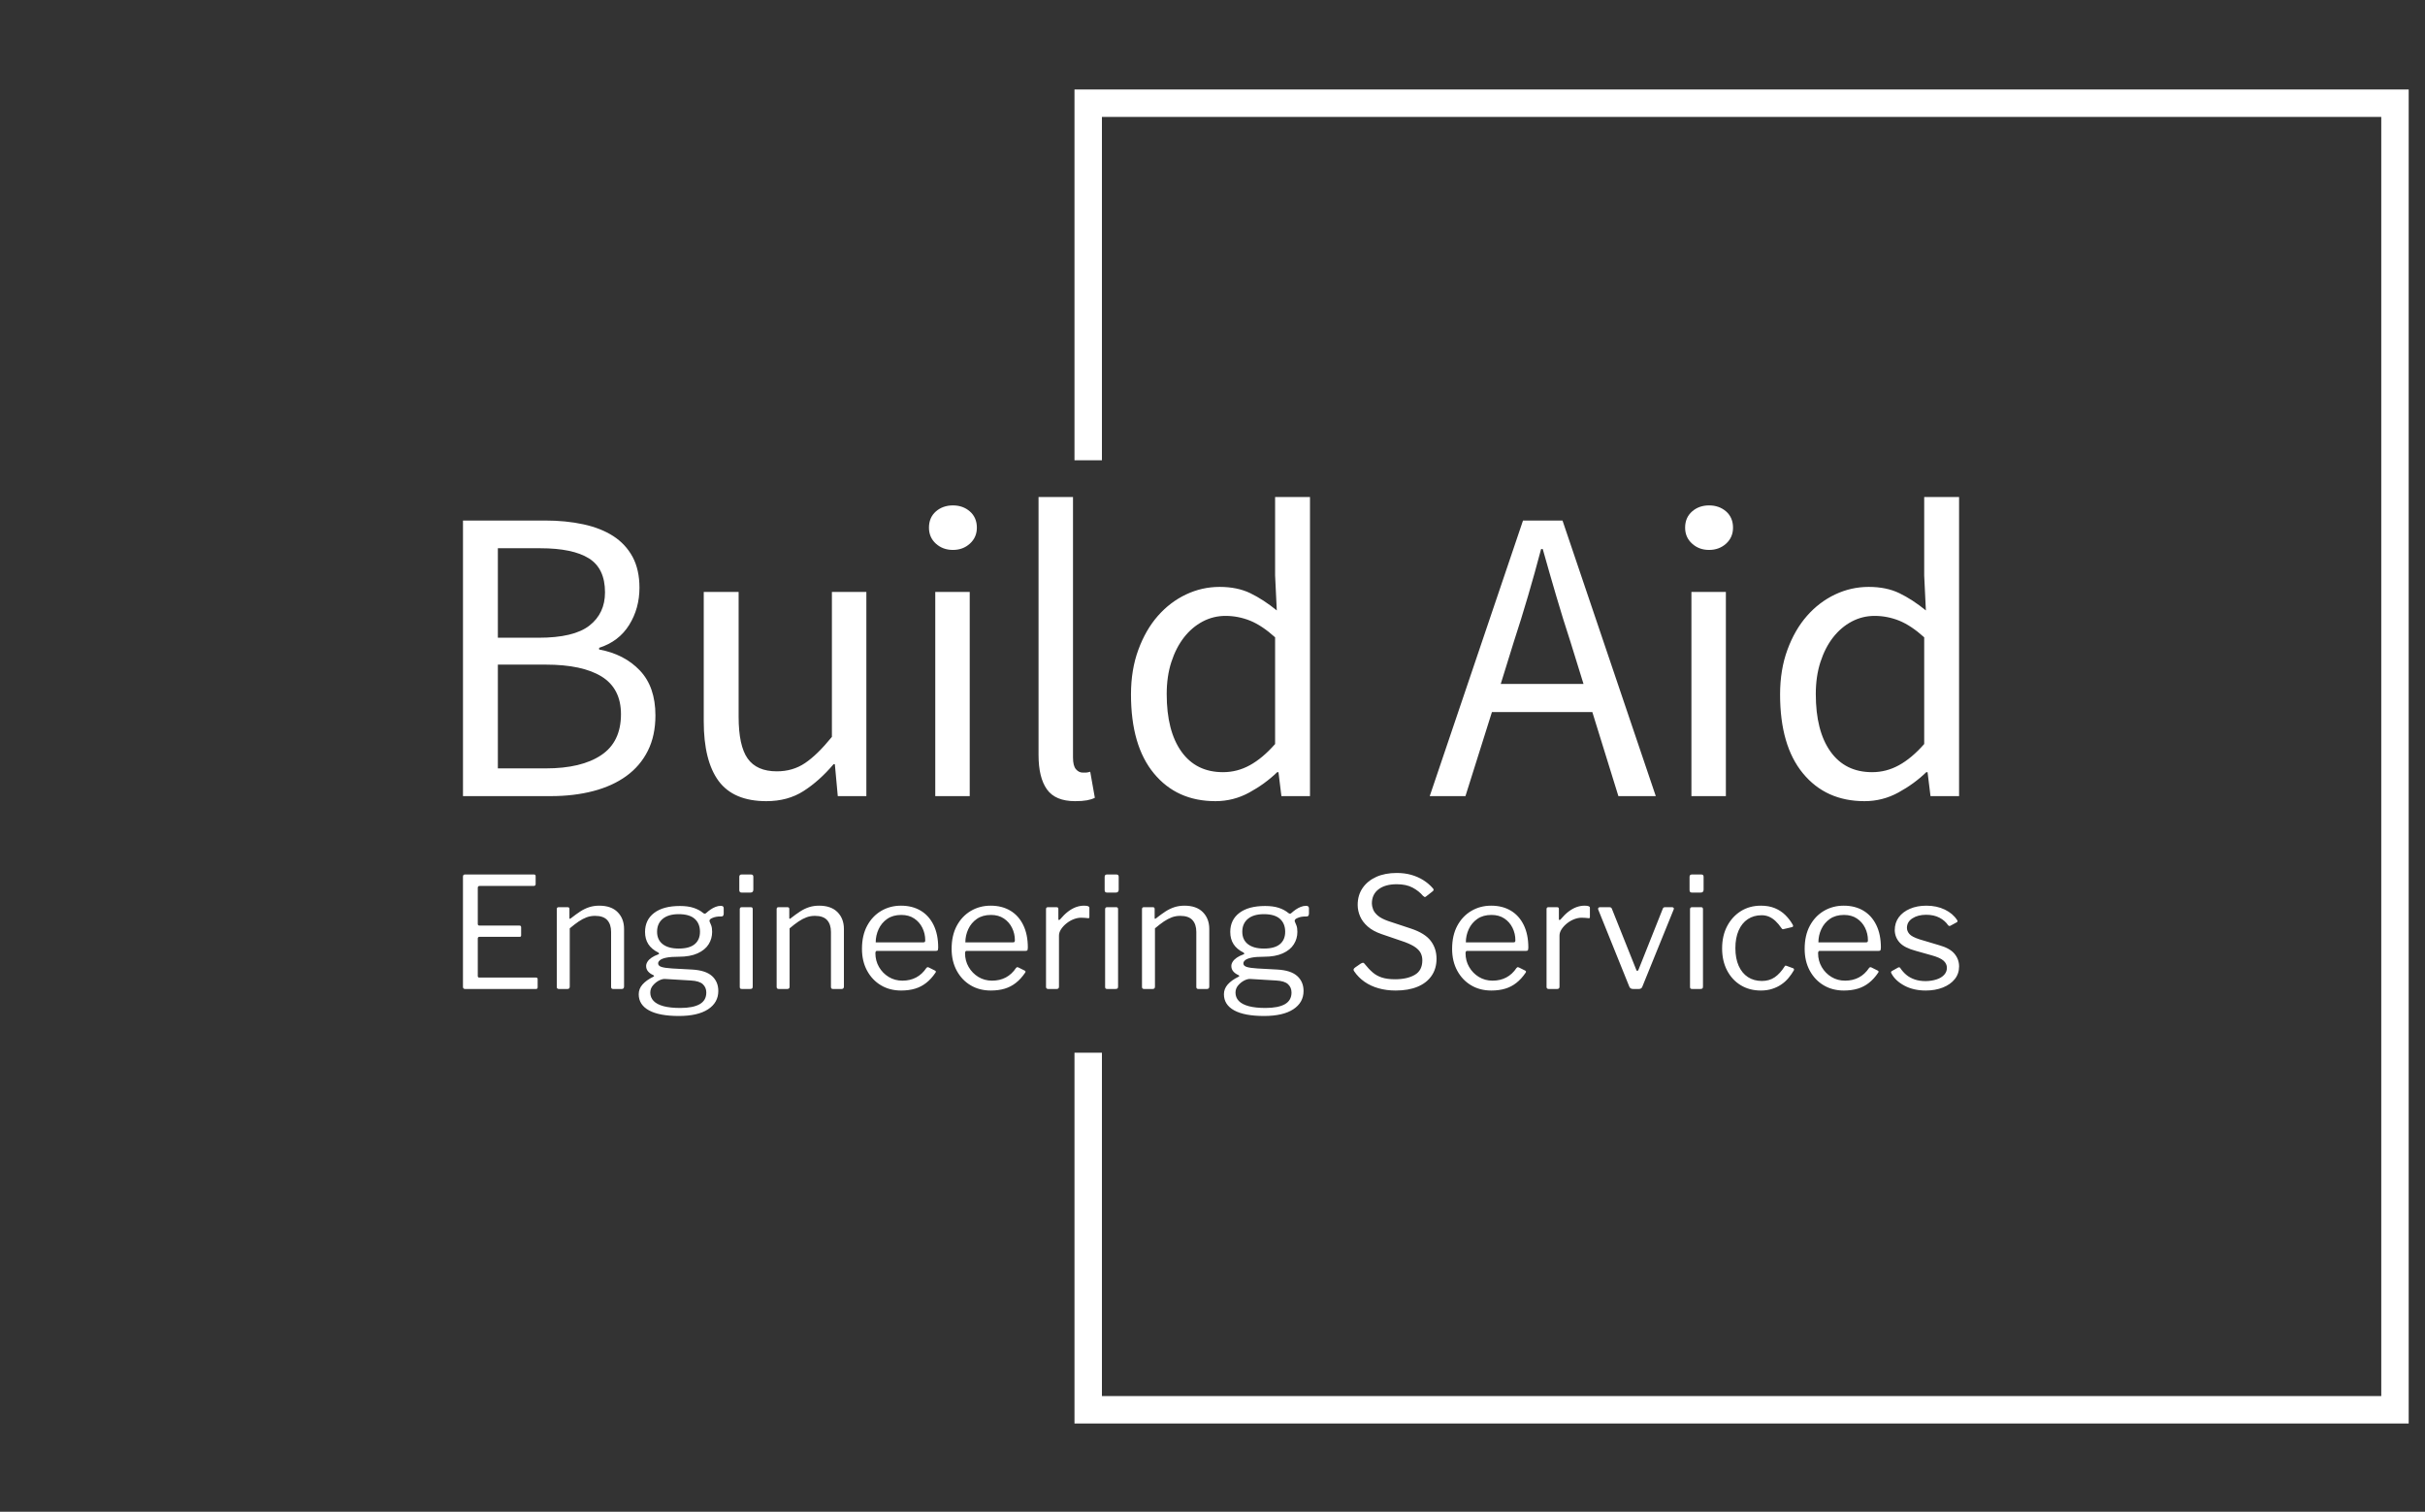 <svg xmlns="http://www.w3.org/2000/svg" version="1.1" xmlns:xlink="http://www.w3.org/1999/xlink" xmlns:svgjs="http://svgjs.dev/svgjs" width="2000" height="1247" viewBox="0 0 2000 1247"><rect x="0" y="0" width="2000" height="1247" fill="#333333" stroke="none"/><g transform="matrix(1,0,0,1,-1.212,0.505)"><svg viewBox="0 0 396 247" data-background-color="#ffffff" preserveAspectRatio="xMidYMid meet" height="1247" width="2000" xmlns="http://www.w3.org/2000/svg" xmlns:xlink="http://www.w3.org/1999/xlink"><g id="tight-bounds" transform="matrix(1,0,0,1,0.24,-0.1)"><svg viewBox="0 0 395.52 247.2" height="247.2" width="395.52"><g><svg></svg></g><g><svg viewBox="0 0 395.52 247.2" height="247.2" width="395.52"><g transform="matrix(1,0,0,1,75.544,81.202)"><svg viewBox="0 0 244.431 84.795" height="84.795" width="244.431"><g><svg viewBox="0 0 244.431 84.795" height="84.795" width="244.431"><g><svg viewBox="0 0 244.431 84.795" height="84.795" width="244.431"><g><svg viewBox="0 0 244.431 84.795" height="84.795" width="244.431"><g id="textblocktransform"><svg viewBox="0 0 244.431 84.795" height="84.795" width="244.431" id="textblock"><g><svg viewBox="0 0 244.431 49.696" height="49.696" width="244.431"><g transform="matrix(1,0,0,1,0,0)"><svg width="244.431" viewBox="4.5 -35.6 178.03 36.2" height="49.696" data-palette-color="#8d021f"><path d="M14.95 0L4.5 0 4.5-32.8 14.25-32.8Q16.75-32.8 18.82-32.35 20.9-31.9 22.38-30.95 23.85-30 24.68-28.48 25.5-26.95 25.5-24.8L25.5-24.8Q25.5-22.35 24.28-20.38 23.05-18.4 20.7-17.65L20.7-17.65 20.7-17.45Q23.7-16.9 25.55-14.95 27.4-13 27.4-9.6L27.4-9.6Q27.4-7.2 26.5-5.4 25.6-3.6 23.95-2.4 22.3-1.2 20-0.6 17.7 0 14.95 0L14.95 0ZM8.65-29.5L8.65-18.85 13.5-18.85Q17.7-18.85 19.55-20.3 21.4-21.75 21.4-24.25L21.4-24.25Q21.4-27.1 19.48-28.3 17.55-29.5 13.7-29.5L13.7-29.5 8.65-29.5ZM8.65-15.65L8.65-3.3 14.35-3.3Q18.6-3.3 20.95-4.88 23.3-6.45 23.3-9.75L23.3-9.75Q23.3-12.8 21-14.23 18.7-15.65 14.35-15.65L14.35-15.65 8.65-15.65ZM40.6 0.6L40.6 0.6Q36.7 0.6 34.92-1.8 33.15-4.2 33.15-8.9L33.15-8.9 33.15-24.3 37.3-24.3 37.3-9.45Q37.3-6 38.37-4.48 39.45-2.95 41.85-2.95L41.85-2.95Q43.75-2.95 45.2-3.93 46.65-4.9 48.4-7.05L48.4-7.05 48.4-24.3 52.5-24.3 52.5 0 49.1 0 48.75-3.8 48.6-3.8Q46.9-1.8 45.02-0.6 43.15 0.6 40.6 0.6ZM64.8 0L60.7 0 60.7-24.3 64.8-24.3 64.8 0ZM62.8-29.3L62.8-29.3Q61.6-29.3 60.77-30.05 59.95-30.8 59.95-31.95L59.95-31.95Q59.95-33.15 60.77-33.88 61.6-34.6 62.8-34.6L62.8-34.6Q64-34.6 64.82-33.88 65.65-33.15 65.65-31.95L65.65-31.95Q65.65-30.8 64.82-30.05 64-29.3 62.8-29.3ZM77.34 0.6L77.34 0.6Q74.99 0.6 73.99-0.8 72.99-2.2 72.99-4.9L72.99-4.9 72.99-35.6 77.09-35.6 77.09-4.6Q77.09-3.6 77.44-3.2 77.79-2.8 78.24-2.8L78.24-2.8Q78.44-2.8 78.62-2.8 78.79-2.8 79.14-2.9L79.14-2.9 79.69 0.2Q79.29 0.4 78.74 0.5 78.19 0.6 77.34 0.6ZM94.04 0.6L94.04 0.6Q89.44 0.6 86.72-2.7 83.99-6 83.99-12.1L83.99-12.1Q83.99-15.05 84.87-17.43 85.74-19.8 87.19-21.45 88.64-23.1 90.54-24 92.44-24.9 94.54-24.9L94.54-24.9Q96.64-24.9 98.19-24.15 99.74-23.4 101.34-22.1L101.34-22.1 101.14-26.25 101.14-35.6 105.29-35.6 105.29 0 101.89 0 101.54-2.85 101.39-2.85Q99.94-1.45 98.07-0.43 96.19 0.6 94.04 0.6ZM94.94-2.85L94.94-2.85Q96.64-2.85 98.14-3.68 99.64-4.5 101.14-6.2L101.14-6.2 101.14-18.9Q99.59-20.3 98.17-20.88 96.74-21.45 95.24-21.45L95.24-21.45Q93.79-21.45 92.52-20.78 91.24-20.1 90.29-18.88 89.34-17.65 88.79-15.95 88.24-14.25 88.24-12.15L88.24-12.15Q88.24-7.75 89.99-5.3 91.74-2.85 94.94-2.85ZM129.54-18.35L129.54-18.35 127.99-13.35 137.84-13.35 136.29-18.35Q135.39-21.1 134.59-23.83 133.79-26.55 132.99-29.4L132.99-29.4 132.79-29.4Q132.04-26.55 131.24-23.83 130.44-21.1 129.54-18.35ZM123.79 0L119.54 0 130.64-32.8 135.34-32.8 146.44 0 141.99 0 138.89-10 126.94-10 123.79 0ZM154.78 0L150.68 0 150.68-24.3 154.78-24.3 154.78 0ZM152.78-29.3L152.78-29.3Q151.58-29.3 150.76-30.05 149.93-30.8 149.93-31.95L149.93-31.95Q149.93-33.15 150.76-33.88 151.58-34.6 152.78-34.6L152.78-34.6Q153.98-34.6 154.81-33.88 155.63-33.15 155.63-31.95L155.63-31.95Q155.63-30.8 154.81-30.05 153.98-29.3 152.78-29.3ZM171.28 0.6L171.28 0.6Q166.68 0.6 163.96-2.7 161.23-6 161.23-12.1L161.23-12.1Q161.23-15.05 162.11-17.43 162.98-19.8 164.43-21.45 165.88-23.1 167.78-24 169.68-24.9 171.78-24.9L171.78-24.9Q173.88-24.9 175.43-24.15 176.98-23.4 178.58-22.1L178.58-22.1 178.38-26.25 178.38-35.6 182.53-35.6 182.53 0 179.13 0 178.78-2.85 178.63-2.85Q177.18-1.45 175.31-0.43 173.43 0.6 171.28 0.6ZM172.18-2.85L172.18-2.85Q173.88-2.85 175.38-3.68 176.88-4.5 178.38-6.2L178.38-6.2 178.38-18.9Q176.83-20.3 175.41-20.88 173.98-21.45 172.48-21.45L172.48-21.45Q171.03-21.45 169.76-20.78 168.48-20.1 167.53-18.88 166.58-17.65 166.03-15.95 165.48-14.25 165.48-12.15L165.48-12.15Q165.48-7.75 167.23-5.3 168.98-2.85 172.18-2.85Z" opacity="1" transform="matrix(1,0,0,1,0,0)" fill="#ffffff" class="wordmark-text-0" data-fill-palette-color="primary" id="text-0"></path></svg></g></svg></g><g transform="matrix(1,0,0,1,0,61.428)"><svg viewBox="0 0 244.431 23.367" height="23.367" width="244.431"><g transform="matrix(1,0,0,1,0,0)"><svg width="244.431" viewBox="4.85 -37.6 484.8 46.35" height="23.367" data-palette-color="#8d021f"><path d="M4.85-36.4L4.85-36.4Q4.85-37.1 5.45-37.1L5.45-37.1 27.9-37.1Q28.4-37.1 28.4-36.55L28.4-36.55 28.4-34Q28.4-33.4 27.75-33.4L27.75-33.4 10.3-33.4Q9.65-33.4 9.65-32.8L9.65-32.8 9.65-21.1Q9.65-20.55 10.2-20.55L10.2-20.55 23.15-20.55Q23.7-20.55 23.7-20L23.7-20 23.7-17.35Q23.7-17.15 23.6-17.03 23.5-16.9 23.15-16.9L23.15-16.9 10.2-16.9Q9.65-16.9 9.65-16.35L9.65-16.35 9.65-4.2Q9.65-3.7 10.15-3.7L10.15-3.7 28.5-3.7Q29.05-3.7 29.05-3.2L29.05-3.2 29.05-0.55Q29.05-0.3 28.93-0.15 28.8 0 28.5 0L28.5 0 5.55 0Q4.85 0 4.85-0.7L4.85-0.7 4.85-36.4ZM35.95 0L35.95 0Q35.25 0 35.25-0.65L35.25-0.65 35.25-25.85Q35.25-26.5 35.8-26.5L35.8-26.5 38.8-26.5Q39.35-26.5 39.35-25.95L39.35-25.95 39.35-23.05Q39.35-22.8 39.45-22.75 39.55-22.7 39.8-22.9L39.8-22.9Q41.45-24.2 42.87-25.13 44.3-26.05 45.8-26.53 47.3-27 49-27L49-27Q52.9-27 54.97-24.9 57.05-22.8 57.05-19.45L57.05-19.45 57.05-0.8Q57.05 0 56.3 0L56.3 0 53.5 0Q53.15 0 53-0.18 52.85-0.35 52.85-0.65L52.85-0.65 52.85-18.5Q52.85-20.95 51.6-22.33 50.35-23.7 47.65-23.7L47.65-23.7Q46.2-23.7 44.92-23.23 43.65-22.75 42.35-21.88 41.05-21 39.45-19.65L39.45-19.65 39.45-0.75Q39.45 0 38.7 0L38.7 0 35.95 0ZM88.4-26.95L88.4-26.95Q88.9-26.95 89.12-26.75 89.34-26.55 89.34-26.15L89.34-26.15 89.34-24.4Q89.34-23.95 89.12-23.7 88.9-23.45 88.34-23.5L88.34-23.5Q87.55-23.5 86.95-23.4 86.34-23.3 85.75-23.05L85.75-23.05Q84.55-22.6 84.75-21.9L84.75-21.9Q85-21.35 85.3-20.58 85.59-19.8 85.59-18.5L85.59-18.5Q85.59-16.3 84.45-14.48 83.3-12.65 80.87-11.55 78.45-10.45 74.75-10.45L74.75-10.45Q72.2-10.45 70.75-10.15 69.3-9.85 68.7-9.35 68.09-8.85 68.09-8.3L68.09-8.3Q68.09-7.5 69.17-7.15 70.25-6.8 72.65-6.65L72.65-6.65 79.09-6.3Q83.5-6.05 85.55-4.2 87.59-2.35 87.59 0.65L87.59 0.65Q87.59 4.4 84.27 6.58 80.95 8.75 74.8 8.75L74.8 8.75Q68.45 8.75 65.12 6.93 61.8 5.1 61.8 1.7L61.8 1.7Q61.8-0.05 63.02-1.45 64.25-2.85 66.5-3.95L66.5-3.95Q67.05-4.2 66.5-4.5L66.5-4.5Q65.4-5 64.8-5.73 64.2-6.45 64.2-7.45L64.2-7.45Q64.2-8.15 64.65-8.85 65.09-9.55 65.97-10.15 66.84-10.75 68.09-11.2L68.09-11.2Q68.4-11.3 68.4-11.45 68.4-11.6 68.15-11.8L68.15-11.8Q65.95-12.9 64.9-14.55 63.85-16.2 63.85-18.5L63.85-18.5Q63.85-22.4 66.8-24.65 69.75-26.9 75.15-26.9L75.15-26.9Q77.75-26.9 79.57-26.3 81.4-25.7 82.65-24.65L82.65-24.65Q82.95-24.4 83.2-24.4 83.45-24.4 83.7-24.65L83.7-24.65Q84.3-25.2 85.05-25.73 85.8-26.25 86.67-26.6 87.55-26.95 88.4-26.95L88.4-26.95ZM74.75-13.1L74.75-13.1Q78.25-13.1 79.95-14.53 81.65-15.95 81.65-18.55L81.65-18.55Q81.65-21.2 79.95-22.73 78.25-24.25 74.75-24.25L74.75-24.25Q71.4-24.25 69.57-22.73 67.75-21.2 67.75-18.55L67.75-18.55Q67.75-15.95 69.57-14.53 71.4-13.1 74.75-13.1L74.75-13.1ZM78.7-2.75L70.34-3.25Q69.45-3.3 68.34-2.73 67.25-2.15 66.4-1.15 65.55-0.15 65.55 1.2L65.55 1.2Q65.55 2.75 66.62 3.88 67.7 5 69.87 5.58 72.05 6.15 75.25 6.15L75.25 6.15Q79.4 6.15 81.55 4.93 83.7 3.7 83.7 1.15L83.7 1.15Q83.7-0.5 82.57-1.55 81.45-2.6 78.7-2.75L78.7-2.75ZM98.74-25.85L98.74-0.85Q98.74-0.35 98.57-0.18 98.39 0 97.84 0L97.84 0 95.29 0Q94.84 0 94.69-0.15 94.54-0.3 94.54-0.7L94.54-0.7 94.54-25.8Q94.54-26.5 95.14-26.5L95.14-26.5 98.19-26.5Q98.74-26.5 98.74-25.85L98.74-25.85ZM98.94-36.35L98.94-32.2Q98.94-31.25 98.04-31.25L98.04-31.25 95.14-31.25Q94.69-31.25 94.54-31.48 94.39-31.7 94.39-32.1L94.39-32.1 94.39-36.3Q94.39-37.1 95.09-37.1L95.09-37.1 98.24-37.1Q98.94-37.1 98.94-36.35L98.94-36.35ZM107.19 0L107.19 0Q106.49 0 106.49-0.65L106.49-0.65 106.49-25.85Q106.49-26.5 107.04-26.5L107.04-26.5 110.04-26.5Q110.59-26.5 110.59-25.95L110.59-25.95 110.59-23.05Q110.59-22.8 110.69-22.75 110.79-22.7 111.04-22.9L111.04-22.9Q112.69-24.2 114.12-25.13 115.54-26.05 117.04-26.53 118.54-27 120.24-27L120.24-27Q124.14-27 126.22-24.9 128.29-22.8 128.29-19.45L128.29-19.45 128.29-0.8Q128.29 0 127.54 0L127.54 0 124.74 0Q124.39 0 124.24-0.18 124.09-0.35 124.09-0.65L124.09-0.65 124.09-18.5Q124.09-20.95 122.84-22.33 121.59-23.7 118.89-23.7L118.89-23.7Q117.44-23.7 116.17-23.23 114.89-22.75 113.59-21.88 112.29-21 110.69-19.65L110.69-19.65 110.69-0.75Q110.69 0 109.94 0L109.94 0 107.19 0ZM138.49-11.6L138.49-11.6Q138.49-9.15 139.66-7.13 140.84-5.1 142.81-3.9 144.79-2.7 147.24-2.7L147.24-2.7Q149.74-2.7 151.69-3.73 153.64-4.75 155.04-6.85L155.04-6.85Q155.24-7.05 155.36-7.08 155.49-7.1 155.74-7L155.74-7 157.84-5.95Q158.29-5.7 157.94-5.25L157.94-5.25Q156.59-3.25 154.96-1.98 153.34-0.7 151.34-0.1 149.34 0.5 146.84 0.5L146.84 0.5Q143.14 0.5 140.29-1.2 137.44-2.9 135.79-5.95 134.14-9 134.14-13L134.14-13Q134.14-17.35 135.81-20.48 137.49-23.6 140.36-25.3 143.24-27 146.79-27L146.79-27Q150.44-27 153.14-25.4 155.84-23.8 157.34-20.75 158.84-17.7 158.84-13.4L158.84-13.4Q158.84-13.05 158.76-12.7 158.69-12.35 158.09-12.35L158.09-12.35 138.94-12.35Q138.74-12.35 138.61-12.13 138.49-11.9 138.49-11.6L138.49-11.6ZM138.59-15.1L153.79-15.1Q154.34-15.1 154.49-15.23 154.64-15.35 154.64-15.8L154.64-15.8Q154.64-17.95 153.71-19.83 152.79-21.7 151.06-22.85 149.34-24 146.89-24L146.89-24Q144.19-24 142.34-22.73 140.49-21.45 139.54-19.4 138.59-17.35 138.59-15.1L138.59-15.1ZM167.54-11.6L167.54-11.6Q167.54-9.15 168.71-7.13 169.89-5.1 171.86-3.9 173.84-2.7 176.29-2.7L176.29-2.7Q178.79-2.7 180.74-3.73 182.69-4.75 184.09-6.85L184.09-6.85Q184.29-7.05 184.41-7.08 184.54-7.1 184.79-7L184.79-7 186.89-5.95Q187.34-5.7 186.99-5.25L186.99-5.25Q185.64-3.25 184.01-1.98 182.39-0.7 180.39-0.1 178.39 0.5 175.89 0.5L175.89 0.5Q172.19 0.5 169.34-1.2 166.49-2.9 164.84-5.95 163.19-9 163.19-13L163.19-13Q163.19-17.35 164.86-20.48 166.54-23.6 169.41-25.3 172.29-27 175.84-27L175.84-27Q179.49-27 182.19-25.4 184.89-23.8 186.39-20.75 187.89-17.7 187.89-13.4L187.89-13.4Q187.89-13.05 187.81-12.7 187.74-12.35 187.14-12.35L187.14-12.35 167.99-12.35Q167.79-12.35 167.66-12.13 167.54-11.9 167.54-11.6L167.54-11.6ZM167.64-15.1L182.84-15.1Q183.39-15.1 183.54-15.23 183.69-15.35 183.69-15.8L183.69-15.8Q183.69-17.95 182.76-19.83 181.84-21.7 180.11-22.85 178.39-24 175.94-24L175.94-24Q173.24-24 171.39-22.73 169.54-21.45 168.59-19.4 167.64-17.35 167.64-15.1L167.64-15.1ZM194.48 0L194.48 0Q194.13 0 193.96-0.18 193.78-0.35 193.78-0.65L193.78-0.65 193.78-25.85Q193.78-26.5 194.33-26.5L194.33-26.5 197.23-26.5Q197.78-26.5 197.78-25.95L197.78-25.95 197.78-22.7Q197.78-22.4 197.93-22.35 198.08-22.3 198.33-22.55L198.33-22.55Q199.63-24.1 200.91-25.08 202.18-26.05 203.48-26.53 204.78-27 206.08-27L206.08-27Q207.83-27 207.83-26.35L207.83-26.35 207.83-23.35Q207.83-22.85 207.38-22.95L207.38-22.95Q206.93-23 206.36-23.05 205.78-23.1 205.13-23.1L205.13-23.1Q204.03-23.1 202.78-22.63 201.53-22.15 200.46-21.3 199.38-20.45 198.68-19.4 197.98-18.35 197.98-17.3L197.98-17.3 197.98-0.75Q197.98 0 197.23 0L197.23 0 194.48 0ZM217.13-25.85L217.13-0.85Q217.13-0.35 216.96-0.18 216.78 0 216.23 0L216.23 0 213.68 0Q213.23 0 213.08-0.15 212.93-0.3 212.93-0.7L212.93-0.7 212.93-25.8Q212.93-26.5 213.53-26.5L213.53-26.5 216.58-26.5Q217.13-26.5 217.13-25.85L217.13-25.85ZM217.33-36.35L217.33-32.2Q217.33-31.25 216.43-31.25L216.43-31.25 213.53-31.25Q213.08-31.25 212.93-31.48 212.78-31.7 212.78-32.1L212.78-32.1 212.78-36.3Q212.78-37.1 213.48-37.1L213.48-37.1 216.63-37.1Q217.33-37.1 217.33-36.35L217.33-36.35ZM225.58 0L225.58 0Q224.88 0 224.88-0.65L224.88-0.65 224.88-25.85Q224.88-26.5 225.43-26.5L225.43-26.5 228.43-26.5Q228.98-26.5 228.98-25.95L228.98-25.95 228.98-23.05Q228.98-22.8 229.08-22.75 229.18-22.7 229.43-22.9L229.43-22.9Q231.08-24.2 232.5-25.13 233.93-26.05 235.43-26.53 236.93-27 238.63-27L238.63-27Q242.53-27 244.6-24.9 246.68-22.8 246.68-19.45L246.68-19.45 246.68-0.8Q246.68 0 245.93 0L245.93 0 243.13 0Q242.78 0 242.63-0.18 242.48-0.35 242.48-0.65L242.48-0.65 242.48-18.5Q242.48-20.95 241.23-22.33 239.98-23.7 237.28-23.7L237.28-23.7Q235.83-23.7 234.55-23.23 233.28-22.75 231.98-21.88 230.68-21 229.08-19.65L229.08-19.65 229.08-0.75Q229.08 0 228.33 0L228.33 0 225.58 0ZM278.03-26.95L278.03-26.95Q278.53-26.95 278.75-26.75 278.98-26.55 278.98-26.15L278.98-26.15 278.98-24.4Q278.98-23.95 278.75-23.7 278.53-23.45 277.98-23.5L277.98-23.5Q277.18-23.5 276.58-23.4 275.98-23.3 275.38-23.05L275.38-23.05Q274.18-22.6 274.38-21.9L274.38-21.9Q274.63-21.35 274.93-20.58 275.23-19.8 275.23-18.5L275.23-18.5Q275.23-16.3 274.08-14.48 272.93-12.65 270.5-11.55 268.08-10.45 264.38-10.45L264.38-10.45Q261.83-10.45 260.38-10.15 258.93-9.85 258.33-9.35 257.73-8.85 257.73-8.3L257.73-8.3Q257.73-7.5 258.8-7.15 259.88-6.8 262.28-6.65L262.28-6.65 268.73-6.3Q273.13-6.05 275.18-4.2 277.23-2.35 277.23 0.65L277.23 0.65Q277.23 4.4 273.9 6.58 270.58 8.75 264.43 8.75L264.43 8.75Q258.08 8.75 254.75 6.93 251.43 5.1 251.43 1.7L251.43 1.7Q251.43-0.05 252.65-1.45 253.88-2.85 256.13-3.95L256.13-3.95Q256.68-4.2 256.13-4.5L256.13-4.5Q255.03-5 254.43-5.73 253.83-6.45 253.83-7.45L253.83-7.45Q253.83-8.15 254.28-8.85 254.73-9.55 255.6-10.15 256.48-10.75 257.73-11.2L257.73-11.2Q258.03-11.3 258.03-11.45 258.03-11.6 257.78-11.8L257.78-11.8Q255.58-12.9 254.53-14.55 253.48-16.2 253.48-18.5L253.48-18.5Q253.48-22.4 256.43-24.65 259.38-26.9 264.78-26.9L264.78-26.9Q267.38-26.9 269.2-26.3 271.03-25.7 272.28-24.65L272.28-24.65Q272.58-24.4 272.83-24.4 273.08-24.4 273.33-24.65L273.33-24.65Q273.93-25.2 274.68-25.73 275.43-26.25 276.3-26.6 277.18-26.95 278.03-26.95L278.03-26.95ZM264.38-13.1L264.38-13.1Q267.88-13.1 269.58-14.53 271.28-15.95 271.28-18.55L271.28-18.55Q271.28-21.2 269.58-22.73 267.88-24.25 264.38-24.25L264.38-24.25Q261.03-24.25 259.2-22.73 257.38-21.2 257.38-18.55L257.38-18.55Q257.38-15.95 259.2-14.53 261.03-13.1 264.38-13.1L264.38-13.1ZM268.33-2.75L259.98-3.25Q259.08-3.3 257.98-2.73 256.88-2.15 256.03-1.15 255.18-0.15 255.18 1.2L255.18 1.2Q255.18 2.75 256.25 3.88 257.33 5 259.5 5.58 261.68 6.15 264.88 6.15L264.88 6.15Q269.03 6.15 271.18 4.93 273.33 3.7 273.33 1.15L273.33 1.15Q273.33-0.5 272.2-1.55 271.08-2.6 268.33-2.75L268.33-2.75ZM315.92-30.2L315.92-30.2Q314.62-31.75 312.57-32.85 310.52-33.95 307.42-33.95L307.42-33.95Q303.67-33.95 301.52-32.3 299.37-30.65 299.37-27.7L299.37-27.7Q299.37-26.9 299.75-25.85 300.12-24.8 301.27-23.8 302.42-22.8 304.72-22L304.72-22 311.97-19.6Q316.52-18.1 318.42-15.63 320.32-13.15 320.32-9.8L320.32-9.8Q320.32-6.6 318.72-4.28 317.12-1.95 314.17-0.73 311.22 0.5 307.07 0.5L307.07 0.5Q304.07 0.5 301.52-0.23 298.97-0.95 297-2.33 295.02-3.7 293.62-5.75L293.62-5.75Q293.37-6.1 293.45-6.38 293.52-6.65 293.92-6.95L293.92-6.95 295.72-8.2Q296.22-8.5 296.5-8.5 296.77-8.5 296.97-8.2L296.97-8.2Q298.32-6.5 299.62-5.38 300.92-4.25 302.65-3.7 304.37-3.15 306.87-3.15L306.87-3.15Q310.82-3.15 313.27-4.58 315.72-6 315.72-9.3L315.72-9.3Q315.72-10.55 315.22-11.58 314.72-12.6 313.52-13.48 312.32-14.35 310.07-15.2L310.07-15.2 302.47-17.8Q299.72-18.75 298.02-20.25 296.32-21.75 295.55-23.55 294.77-25.35 294.77-27.25L294.77-27.25Q294.77-30.4 296.37-32.73 297.97-35.05 300.8-36.33 303.62-37.6 307.42-37.6L307.42-37.6Q309.97-37.6 312.1-37 314.22-36.4 316-35.3 317.77-34.2 319.12-32.65L319.12-32.65Q319.32-32.45 319.37-32.2 319.42-31.95 319.12-31.7L319.12-31.7 316.82-29.9Q316.57-29.75 316.42-29.83 316.27-29.9 315.92-30.2L315.92-30.2ZM329.72-11.6L329.72-11.6Q329.72-9.15 330.89-7.13 332.07-5.1 334.04-3.9 336.02-2.7 338.47-2.7L338.47-2.7Q340.97-2.7 342.92-3.73 344.87-4.75 346.27-6.85L346.27-6.85Q346.47-7.05 346.59-7.08 346.72-7.1 346.97-7L346.97-7 349.07-5.95Q349.52-5.7 349.17-5.25L349.17-5.25Q347.82-3.25 346.19-1.98 344.57-0.7 342.57-0.1 340.57 0.5 338.07 0.5L338.07 0.5Q334.37 0.5 331.52-1.2 328.67-2.9 327.02-5.95 325.37-9 325.37-13L325.37-13Q325.37-17.35 327.04-20.48 328.72-23.6 331.59-25.3 334.47-27 338.02-27L338.02-27Q341.67-27 344.37-25.4 347.07-23.8 348.57-20.75 350.07-17.7 350.07-13.4L350.07-13.4Q350.07-13.05 349.99-12.7 349.92-12.35 349.32-12.35L349.32-12.35 330.17-12.35Q329.97-12.35 329.84-12.13 329.72-11.9 329.72-11.6L329.72-11.6ZM329.82-15.1L345.02-15.1Q345.57-15.1 345.72-15.23 345.87-15.35 345.87-15.8L345.87-15.8Q345.87-17.95 344.94-19.83 344.02-21.7 342.29-22.85 340.57-24 338.12-24L338.12-24Q335.42-24 333.57-22.73 331.72-21.45 330.77-19.4 329.82-17.35 329.82-15.1L329.82-15.1ZM356.67 0L356.67 0Q356.32 0 356.14-0.18 355.97-0.35 355.97-0.65L355.97-0.65 355.97-25.85Q355.97-26.5 356.52-26.5L356.52-26.5 359.42-26.5Q359.97-26.5 359.97-25.95L359.97-25.95 359.97-22.7Q359.97-22.4 360.12-22.35 360.27-22.3 360.52-22.55L360.52-22.55Q361.82-24.1 363.09-25.08 364.37-26.05 365.67-26.53 366.97-27 368.27-27L368.27-27Q370.02-27 370.02-26.35L370.02-26.35 370.02-23.35Q370.02-22.85 369.57-22.95L369.57-22.95Q369.12-23 368.54-23.05 367.97-23.1 367.32-23.1L367.32-23.1Q366.22-23.1 364.97-22.63 363.72-22.15 362.64-21.3 361.57-20.45 360.87-19.4 360.17-18.35 360.17-17.3L360.17-17.3 360.17-0.75Q360.17 0 359.42 0L359.42 0 356.67 0ZM396.66-26.5L396.66-26.5Q397.01-26.5 397.16-26.28 397.31-26.05 397.16-25.75L397.16-25.75 387.01-0.75Q386.76 0 385.86 0L385.86 0 384.06 0Q383.11 0 382.81-0.7L382.81-0.7 372.71-25.75Q372.61-26.05 372.76-26.28 372.91-26.5 373.26-26.5L373.26-26.5 376.36-26.5Q376.66-26.5 376.86-26.38 377.06-26.25 377.16-25.95L377.16-25.95 385.01-6.3Q385.36-5.35 385.81-6.35L385.81-6.35 393.61-25.95Q393.71-26.25 393.89-26.38 394.06-26.5 394.36-26.5L394.36-26.5 396.66-26.5ZM406.66-25.85L406.66-0.85Q406.66-0.35 406.49-0.18 406.31 0 405.76 0L405.76 0 403.21 0Q402.76 0 402.61-0.15 402.46-0.3 402.46-0.7L402.46-0.7 402.46-25.8Q402.46-26.5 403.06-26.5L403.06-26.5 406.11-26.5Q406.66-26.5 406.66-25.85L406.66-25.85ZM406.86-36.35L406.86-32.2Q406.86-31.25 405.96-31.25L405.96-31.25 403.06-31.25Q402.61-31.25 402.46-31.48 402.31-31.7 402.31-32.1L402.31-32.1 402.31-36.3Q402.31-37.1 403.01-37.1L403.01-37.1 406.16-37.1Q406.86-37.1 406.86-36.35L406.86-36.35ZM425.41-27L425.41-27Q428.01-27 429.98-26.18 431.96-25.35 433.38-23.93 434.81-22.5 435.76-20.8L435.76-20.8Q436.06-20.2 435.51-20.05L435.51-20.05 432.76-19.4Q432.41-19.25 432.11-19.7L432.11-19.7Q431.11-21.15 430.13-22.05 429.16-22.95 428.06-23.43 426.96-23.9 425.66-23.9L425.66-23.9Q423.11-23.9 421.18-22.63 419.26-21.35 418.21-18.95 417.16-16.55 417.16-13.25L417.16-13.25Q417.16-9.9 418.23-7.5 419.31-5.1 421.23-3.85 423.16-2.6 425.76-2.6L425.76-2.6Q428.16-2.6 429.91-3.8 431.66-5 433.11-7.3L433.11-7.3Q433.26-7.55 433.38-7.58 433.51-7.6 433.76-7.5L433.76-7.5 435.91-6.7Q436.26-6.55 436.11-6.05L436.11-6.05Q435.36-4.75 434.36-3.55 433.36-2.35 432.03-1.45 430.71-0.55 429.06-0.03 427.41 0.5 425.41 0.5L425.41 0.5Q421.71 0.5 418.88-1.23 416.06-2.95 414.46-6.03 412.86-9.1 412.86-13.15L412.86-13.15Q412.86-17.25 414.48-20.35 416.11-23.45 418.93-25.23 421.76-27 425.41-27L425.41-27ZM443.96-11.6L443.96-11.6Q443.96-9.15 445.13-7.13 446.31-5.1 448.28-3.9 450.26-2.7 452.71-2.7L452.71-2.7Q455.21-2.7 457.16-3.73 459.11-4.75 460.51-6.85L460.51-6.85Q460.71-7.05 460.83-7.08 460.96-7.1 461.21-7L461.21-7 463.31-5.95Q463.76-5.7 463.41-5.25L463.41-5.25Q462.06-3.25 460.43-1.98 458.81-0.7 456.81-0.1 454.81 0.5 452.31 0.5L452.31 0.5Q448.61 0.5 445.76-1.2 442.91-2.9 441.26-5.95 439.61-9 439.61-13L439.61-13Q439.61-17.35 441.28-20.48 442.96-23.6 445.83-25.3 448.71-27 452.26-27L452.26-27Q455.91-27 458.61-25.4 461.31-23.8 462.81-20.75 464.31-17.7 464.31-13.4L464.31-13.4Q464.31-13.05 464.23-12.7 464.16-12.35 463.56-12.35L463.56-12.35 444.41-12.35Q444.21-12.35 444.08-12.13 443.96-11.9 443.96-11.6L443.96-11.6ZM444.06-15.1L459.26-15.1Q459.81-15.1 459.96-15.23 460.11-15.35 460.11-15.8L460.11-15.8Q460.11-17.95 459.18-19.83 458.26-21.7 456.53-22.85 454.81-24 452.36-24L452.36-24Q449.66-24 447.81-22.73 445.96-21.45 445.01-19.4 444.06-17.35 444.06-15.1L444.06-15.1ZM486.1-20.65L486.1-20.65Q485.1-22.15 483.3-23.1 481.5-24.05 479-24.05L479-24.05Q476.3-24.05 474.53-22.9 472.75-21.75 472.75-19.8L472.75-19.8Q472.75-18.75 473.55-17.82 474.35-16.9 476.8-16.1L476.8-16.1 483.15-14.2Q486.6-13.25 488.13-11.45 489.65-9.65 489.65-7.3L489.65-7.3Q489.65-4.95 488.25-3.2 486.85-1.45 484.4-0.48 481.95 0.5 478.85 0.5L478.85 0.5Q474.9 0.5 471.95-1.07 469-2.65 467.75-5L467.75-5Q467.6-5.25 467.6-5.45 467.6-5.65 467.85-5.8L467.85-5.8 469.8-6.9Q470.05-7.05 470.25-7.03 470.45-7 470.55-6.85L470.55-6.85Q471.4-5.55 472.53-4.6 473.65-3.65 475.23-3.1 476.8-2.55 478.9-2.55L478.9-2.55Q480.8-2.6 482.35-3.1 483.9-3.6 484.8-4.58 485.7-5.55 485.7-6.85L485.7-6.85Q485.7-8.2 484.6-9.18 483.5-10.15 480.8-10.9L480.8-10.9 475.65-12.35Q471.9-13.35 470.38-15.05 468.85-16.75 468.8-19.05L468.8-19.05Q468.8-21.45 470.1-23.23 471.4-25 473.73-26 476.05-27 479.05-27L479.05-27Q482.4-27 485.03-25.73 487.65-24.45 489-22.35L489-22.35Q489.15-22.15 489.15-21.98 489.15-21.8 488.95-21.65L488.95-21.65 486.85-20.5Q486.65-20.4 486.48-20.43 486.3-20.45 486.1-20.65L486.1-20.65Z" opacity="1" transform="matrix(1,0,0,1,0,0)" fill="#ffffff" class="slogan-text-1" data-fill-palette-color="secondary" id="text-1"></path></svg></g></svg></g></svg></g></svg></g></svg></g></svg></g></svg></g><path d="M175.454 75.202L175.454 14.621 393.411 14.621 393.411 232.579 175.454 232.579 175.454 171.998 179.936 171.998 179.936 228.097 388.93 228.097 388.93 19.103 179.936 19.103 179.936 75.202Z" fill="#ffffff" stroke="transparent" data-fill-palette-color="primary"></path></svg></g><defs></defs></svg><rect width="395.52" height="247.2" fill="none" stroke="none" visibility="hidden"></rect></g></svg></g></svg>